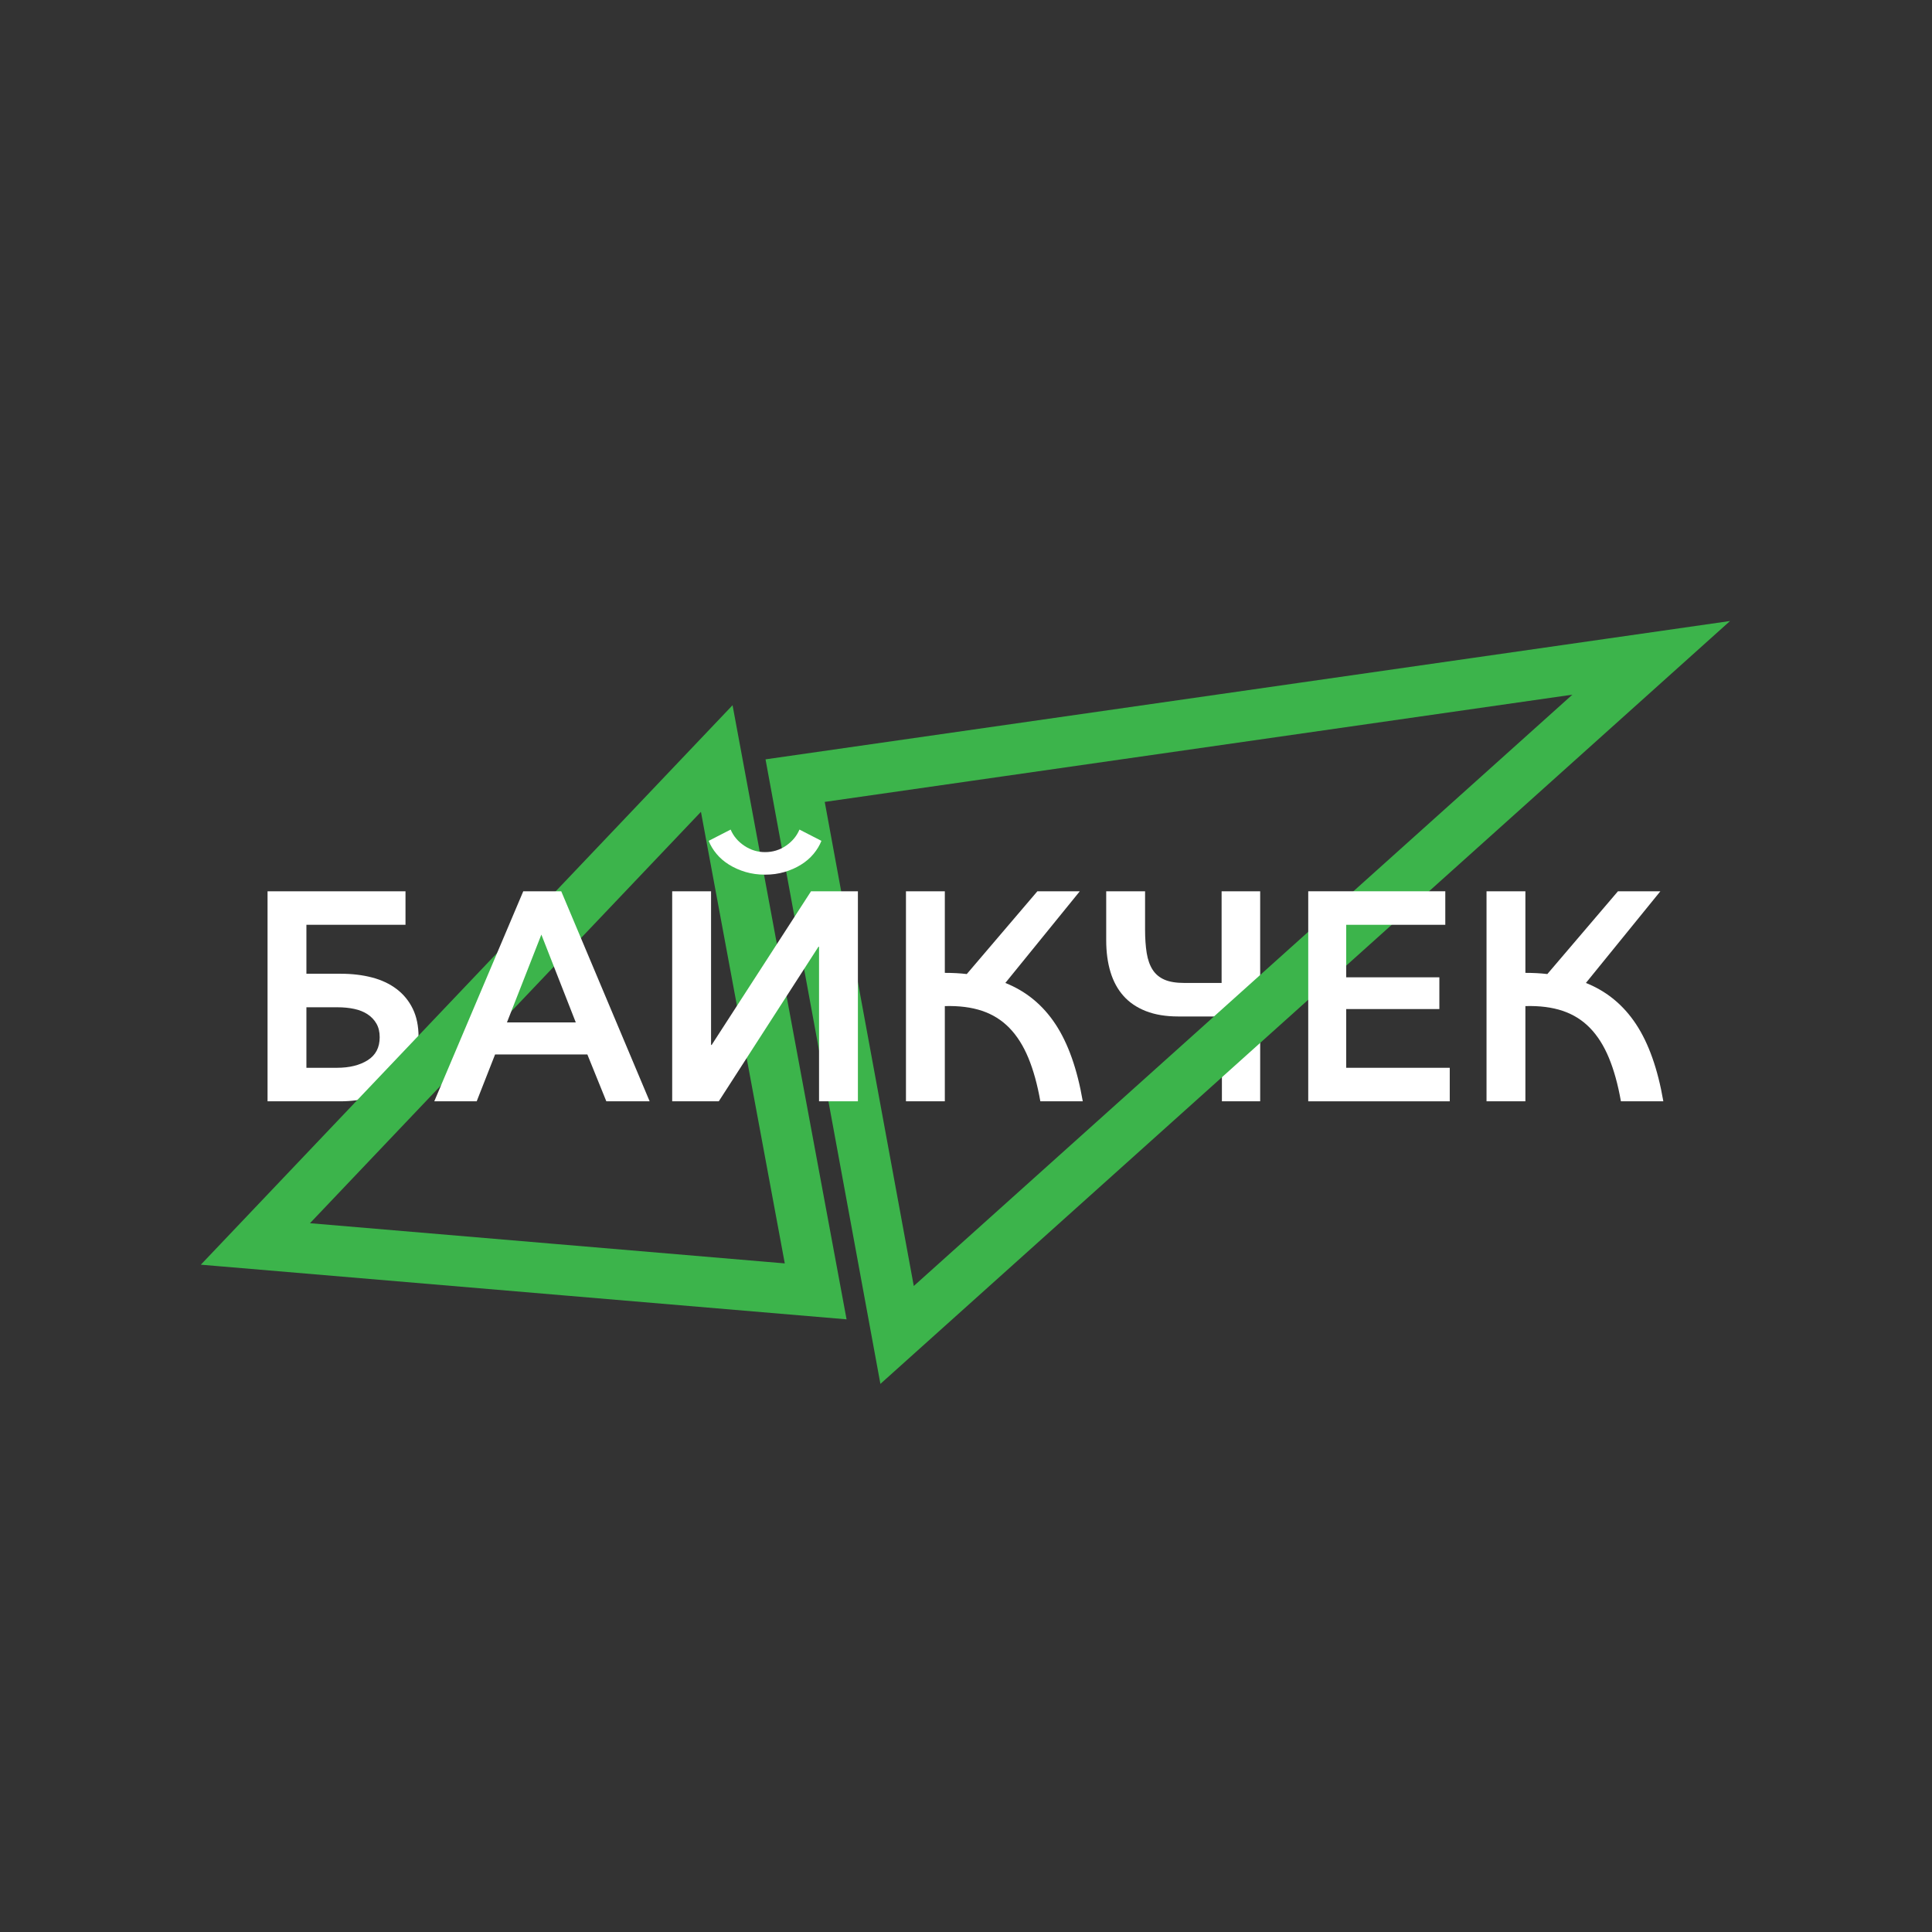 <?xml version="1.0" encoding="UTF-8"?> <svg xmlns="http://www.w3.org/2000/svg" xmlns:xlink="http://www.w3.org/1999/xlink" version="1.1" width="2000.00" height="2000.00" viewBox="0 0 2000.0 2000.0"><rect x="0" y="0" width="2000.0" height="2000.0" fill="#333333" stroke="none"/><g id="document" transform="scale(0.488 0.488) translate(2048.0 2048.0)"><path d="M543.409,37.129 L464.116,37.129 C446.915,37.129 432.965,34.822 422.267,30.207 C411.569,25.592 403.178,18.565 397.095,9.125 C391.011,-0.315 386.816,-12.167 384.508,-26.431 C382.201,-40.695 381.047,-57.267 381.047,-76.147 L381.047,-157.328 L298.608,-157.328 L298.608,-53.491 C298.608,-28.319 301.649,-5.769 307.733,14.159 C313.816,34.088 323.046,50.974 335.422,64.819 C347.799,78.664 363.636,89.362 382.935,96.914 C402.234,104.465 425.099,108.241 451.53,108.241 L544.039,108.241 L544.039,288.224 L625.22,288.224 L625.22,-157.328 L543.409,-157.328 L543.409,37.129 Z " fill="#ffffff" fill-opacity="1.00"></path><path d="M-1398.01,217.112 L-1398.01,88.733 L-1331.93,88.733 C-1319.35,88.733 -1307.6,89.886 -1296.69,92.194 C-1285.79,94.501 -1276.35,98.277 -1268.37,103.522 C-1260.4,108.766 -1254.11,115.374 -1249.5,123.345 C-1244.88,131.316 -1242.57,140.965 -1242.57,152.293 C-1242.57,174.109 -1251.07,190.366 -1268.06,201.065 C-1285.05,211.763 -1306.76,217.112 -1333.19,217.112 L-1398.01,217.112 Z M-1326.9,288.224 C-1303.83,288.224 -1282.22,285.497 -1262.08,280.043 C-1241.94,274.589 -1224.32,266.303 -1209.22,255.185 C-1194.12,244.067 -1182.16,229.908 -1173.35,212.707 C-1164.54,195.506 -1160.13,175.158 -1160.13,151.664 C-1160.13,128.589 -1164.22,108.661 -1172.4,91.879 C-1180.59,75.098 -1192.02,61.148 -1206.7,50.03 C-1221.39,38.912 -1238.8,30.731 -1258.93,25.487 C-1279.07,20.243 -1301.1,17.621 -1325.01,17.621 L-1398.01,17.621 L-1398.01,-86.216 L-1187.82,-86.216 L-1187.82,-157.328 L-1480.45,-157.328 L-1480.45,288.224 L-1326.9,288.224 Z " fill="#ffffff" fill-opacity="1.00"></path><g><path d="M-144.99,783.807 L-361.286,-392.052 L1454.7,-652.509 L-144.99,783.807 Z " fill="none" stroke-width="107.20" stroke="#3cb44b" stroke-linecap="square" stroke-linejoin="miter"></path><path d="M-1506.2,590.789 L-527.551,-438.949 L-317.71,691.376 L-1506.2,590.789 Z " fill="none" stroke-width="107.20" stroke="#3cb44b" stroke-linecap="square" stroke-linejoin="miter"></path></g><path d="M-997.771,188.793 L-802.056,188.793 L-761.78,288.224 L-669.901,288.224 L-857.435,-157.328 L-937.987,-157.328 L-1126.78,288.224 L-1036.79,288.224 L-997.771,188.793 Z M-899.599,-65.448 L-826.599,120.828 L-972.599,120.828 L-899.599,-65.448 Z " fill="#ffffff" fill-opacity="1.00"></path><path d="M-538.375,168.655 L-539.633,168.655 L-539.633,-157.328 L-622.073,-157.328 L-622.073,288.224 L-523.271,288.224 L-311.823,-39.647 L-310.565,-39.647 L-310.565,288.224 L-228.125,288.224 L-228.125,-157.328 L-327.556,-157.328 L-538.375,168.655 Z M-544.668,-264.31 C-540.892,-254.661 -535.333,-245.431 -527.991,-236.621 C-520.649,-227.81 -511.734,-220.154 -501.245,-213.651 C-490.757,-207.148 -479.115,-202.009 -466.319,-198.233 C-453.523,-194.457 -439.783,-192.569 -425.099,-192.569 C-410.415,-192.569 -396.675,-194.457 -383.879,-198.233 C-371.083,-202.009 -359.441,-207.148 -348.952,-213.651 C-338.464,-220.154 -329.549,-227.81 -322.207,-236.621 C-314.865,-245.431 -309.306,-254.661 -305.53,-264.31 L-352.099,-288.224 C-357.973,-274.379 -367.517,-262.947 -380.733,-253.927 C-393.948,-244.906 -408.737,-240.396 -425.099,-240.396 C-441.041,-240.396 -455.725,-244.906 -469.151,-253.927 C-482.576,-262.947 -492.225,-274.379 -498.099,-288.224 L-544.668,-264.31 Z " fill="#ffffff" fill-opacity="1.00"></path><path d="M-43.737,288.224 L-43.737,86.216 C-13.53,85.376 12.796,88.733 35.241,96.284 C57.687,103.836 76.986,115.898 93.138,132.47 C109.29,149.042 122.715,170.228 133.414,196.03 C144.112,221.832 152.608,252.563 158.901,288.224 L248.892,288.224 C237.145,219.839 217.846,165.299 190.996,124.603 C164.145,83.908 128.694,54.75 84.642,37.129 L242.599,-157.328 L152.608,-157.328 L2.832,18.25 C-4.3,17.411 -11.747,16.782 -19.509,16.362 C-27.27,15.943 -35.346,15.733 -43.737,15.733 L-43.737,-157.328 L-126.177,-157.328 L-126.177,288.224 L-43.737,288.224 Z " fill="#ffffff" fill-opacity="1.00"></path><path d="M807.719,92.509 L1005.32,92.509 L1005.32,25.172 L807.719,25.172 L807.719,-86.216 L1017.91,-86.216 L1017.91,-157.328 L727.168,-157.328 L727.168,288.224 L1027.35,288.224 L1027.35,217.112 L807.719,217.112 L807.719,92.509 Z " fill="#ffffff" fill-opacity="1.00"></path><path d="M1187.82,288.224 L1187.82,86.216 C1218.03,85.376 1244.36,88.733 1266.8,96.284 C1289.25,103.836 1308.55,115.898 1324.7,132.47 C1340.85,149.042 1354.28,170.228 1364.97,196.03 C1375.67,221.832 1384.17,252.563 1390.46,288.224 L1480.45,288.224 C1468.7,219.839 1449.41,165.299 1422.56,124.603 C1395.7,83.908 1360.25,54.75 1316.2,37.129 L1474.16,-157.328 L1384.17,-157.328 L1234.39,18.25 C1227.26,17.411 1219.81,16.782 1212.05,16.362 C1204.29,15.943 1196.21,15.733 1187.82,15.733 L1187.82,-157.328 L1105.38,-157.328 L1105.38,288.224 L1187.82,288.224 Z " fill="#ffffff" fill-opacity="1.00"></path></g></svg> 